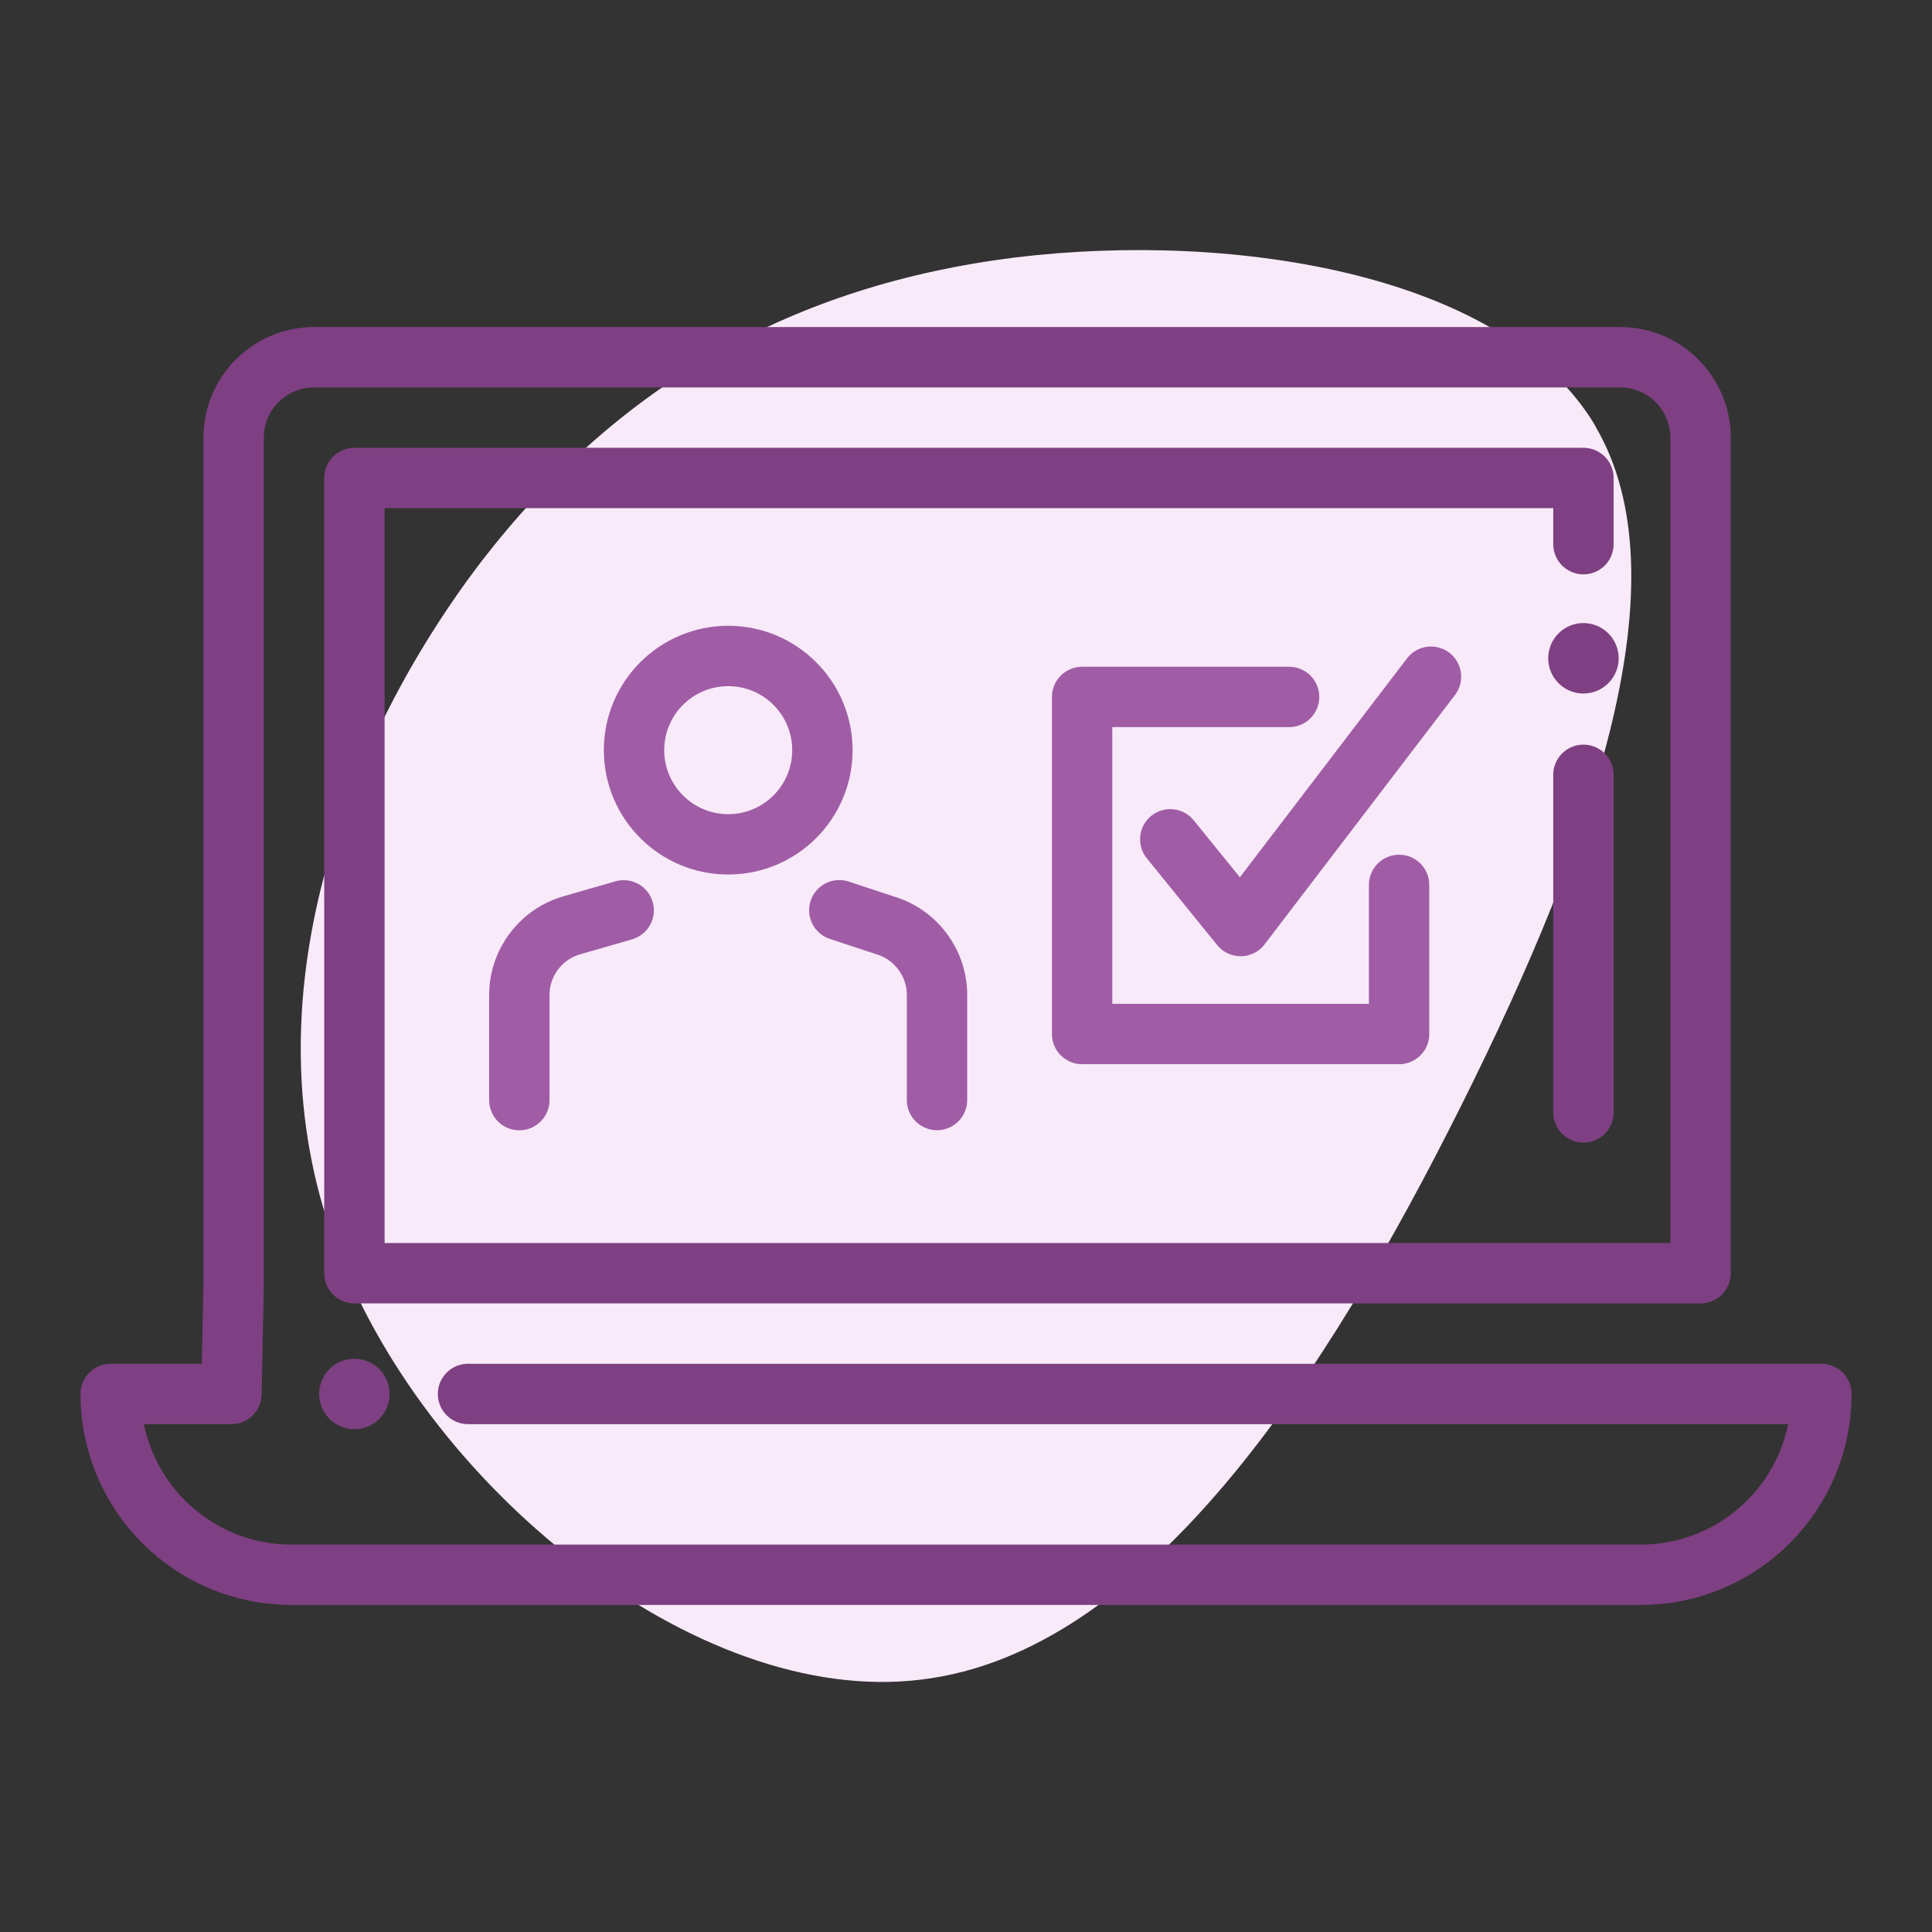 <?xml version="1.0" encoding="UTF-8"?> <svg xmlns="http://www.w3.org/2000/svg" id="Layer_1" viewBox="0 0 192 192"><rect x="0" y="0" width="192" height="192" fill="#333333" stroke="none"/><defs><style>.cls-1{fill:#f9eafa;stroke-width:0px;}.cls-2{stroke:#a05da6;}.cls-2,.cls-3,.cls-4{fill:none;stroke-linecap:round;stroke-linejoin:round;}.cls-2,.cls-4{stroke-width:6px;}.cls-3{stroke-width:7px;}.cls-3,.cls-4{stroke:#7e4082;}</style></defs><path class="cls-1" d="M158.55,42.37c8.86,15.07,0,40.82-13.34,67.51-13.34,26.68-31.16,54.39-53.7,57.04-22.43,2.76-49.68-19.55-58.3-43.59-8.74-23.92,1.03-49.68,14.61-67.51,13.68-17.71,31.05-27.49,53.13-30.24,21.97-2.65,48.76,1.73,57.62,16.79Z"></path><circle class="cls-2" cx="72.37" cy="74.55" r="9.36"></circle><path class="cls-2" d="M83.41,90.46l4.48,1.48c3.09.89,5.23,3.72,5.23,6.94,0,3.34,0,10.44,0,10.44"></path><path class="cls-2" d="M51.61,109.33s0-7.1,0-10.44c0-3.22,2.13-6.05,5.23-6.94l5.14-1.48"></path><polyline class="cls-2" points="139.04 87.94 139.04 102.76 107.54 102.76 107.54 69.26 128.11 69.26"></polyline><polyline class="cls-2" points="116.3 83.41 123.29 92.03 142.21 67.25"></polyline><line class="cls-3" x1="35.22" y1="138.53" x2="35.22" y2="138.53"></line><line class="cls-3" x1="157.36" y1="65.42" x2="157.36" y2="65.42"></line><path class="cls-4" d="M157.36,54.08v-6.58H35.22v79.03h133.78V43.5c0-4.42-3.58-8-8-8H31.22c-4.42,0-8,3.58-8,8v84l-.22,11.03h-12c0,9.92,8.04,17.97,17.97,17.97h134.07c9.92,0,17.97-8.04,17.97-17.97h0s-134.5,0-134.5,0"></path><line class="cls-4" x1="157.36" y1="110.55" x2="157.36" y2="77"></line></svg> 